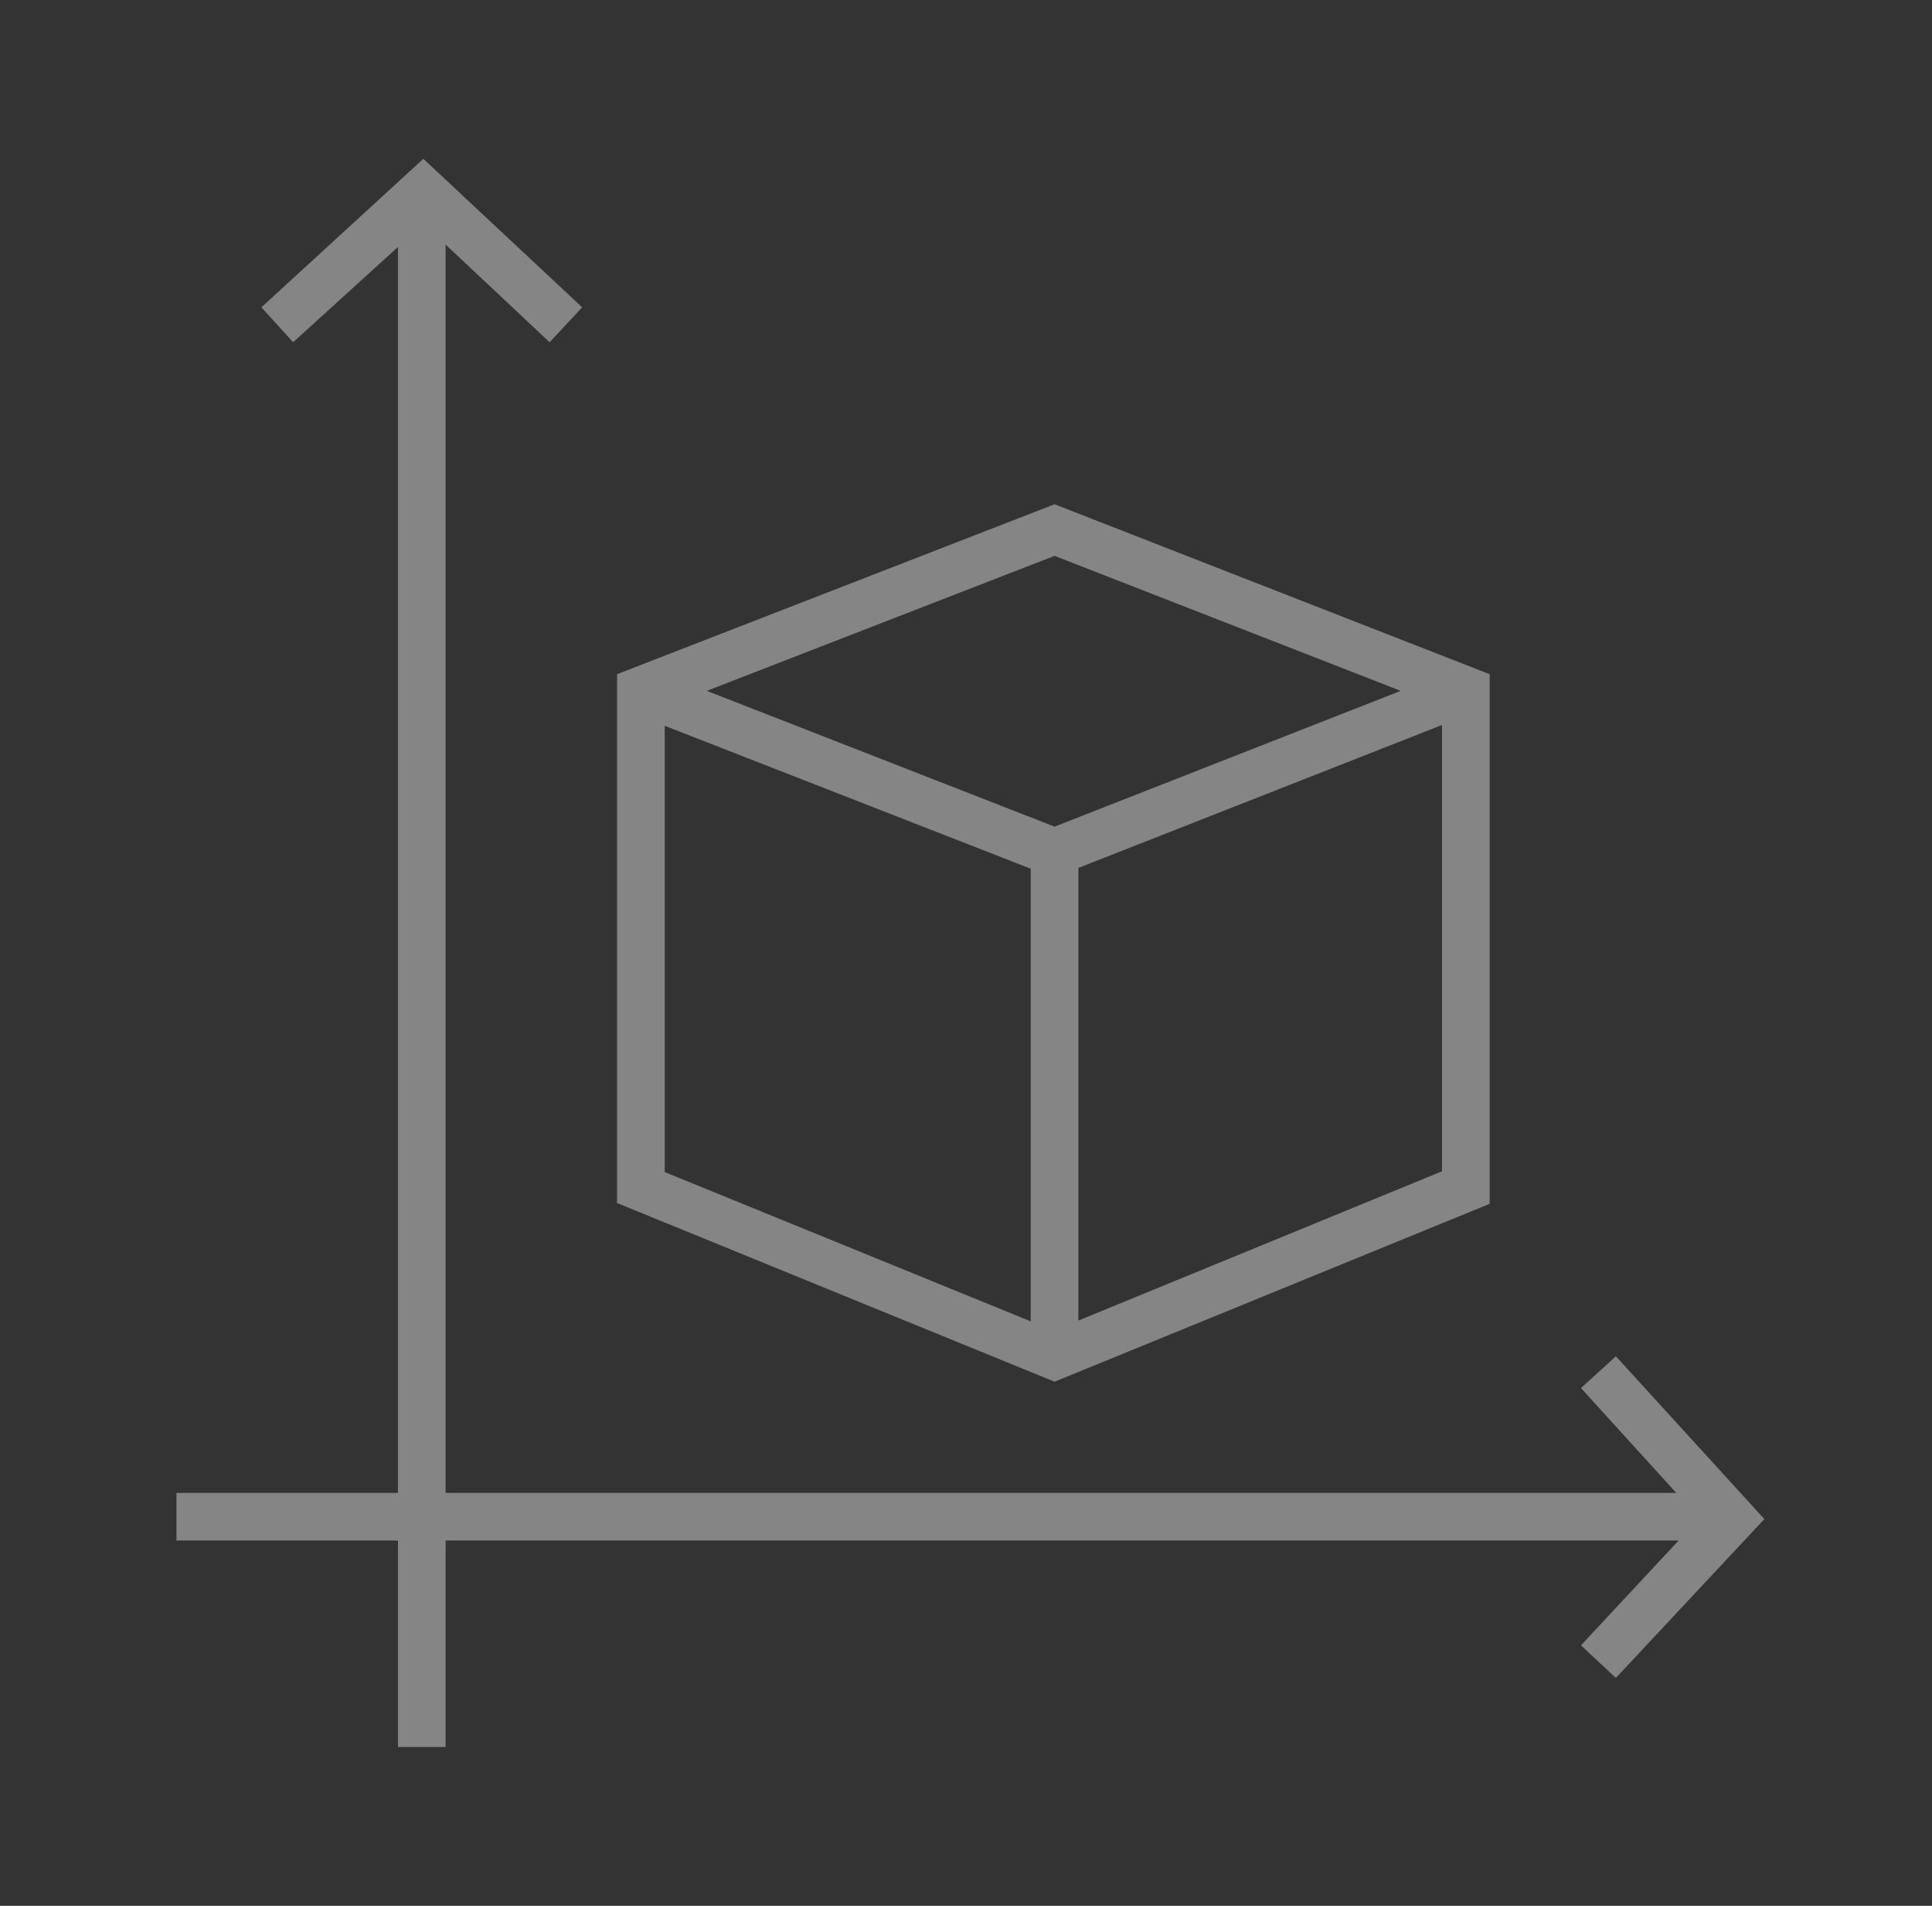 <?xml version="1.0" encoding="UTF-8"?>
<svg xmlns="http://www.w3.org/2000/svg" width="73" height="72" viewBox="0 0 73 72" fill="none">
  <rect x="0" y="0" width="73" height="72" fill="#333333" stroke="none"/>
  <path d="M61.056 51.24L59.736 52.44L63.337 56.4H16.837V9.24L20.767 12.93L21.997 11.61L15.996 6L9.877 11.61L11.076 12.93L15.037 9.33V56.4H6.667V58.2H15.037V66H16.837V58.2H63.426L59.736 62.16L61.056 63.39L66.666 57.39L61.056 51.24Z" fill="white" fill-opacity="0.4"></path>
  <path d="M56.286 45.48V25.47L39.846 19.05L23.316 25.47V45.45L39.846 52.2L56.286 45.48ZM40.746 49.89V32.79L54.486 27.39V44.25L40.746 49.89ZM52.926 26.1L39.846 31.23L26.706 26.1L39.846 21L52.926 26.1ZM25.116 27.42L38.946 32.82V49.92L25.116 44.28V27.42Z" fill="white" fill-opacity="0.4"></path>
</svg>
